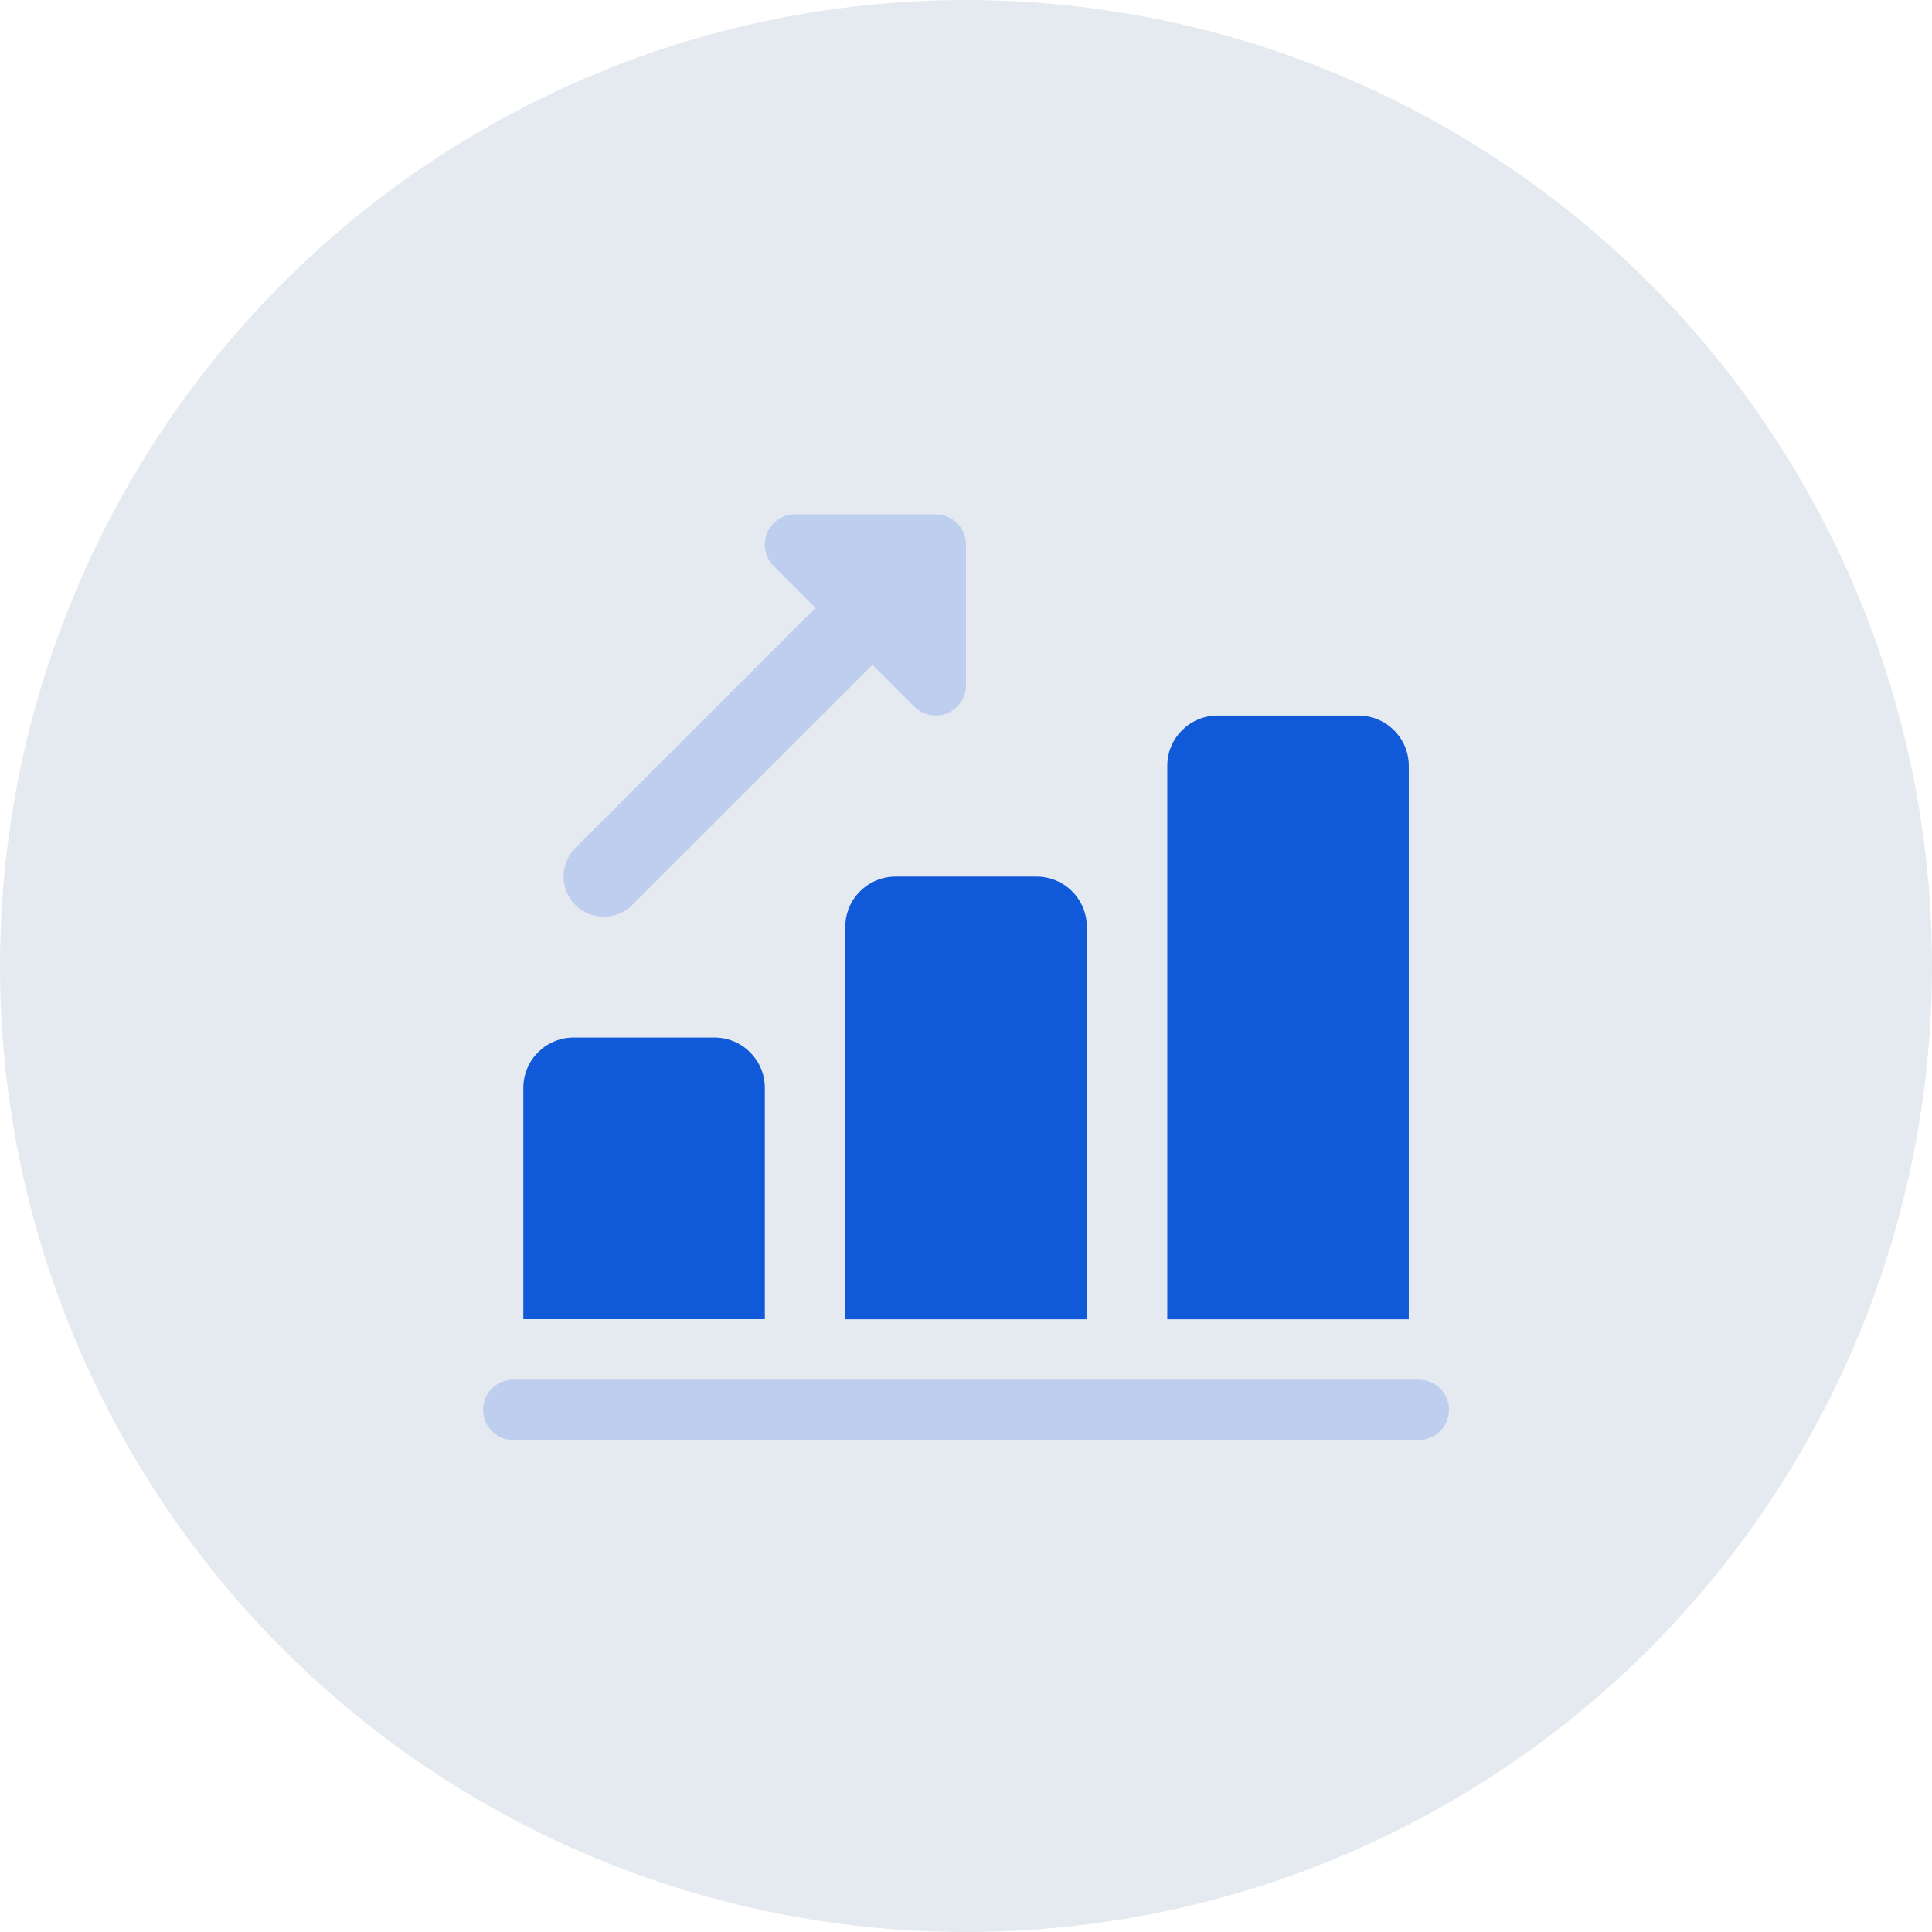 <svg width="32" height="32" viewBox="0 0 32 32" fill="none" xmlns="http://www.w3.org/2000/svg">
<circle cx="16" cy="16" r="16" fill="#E4EAF0"/>
<path d="M10 15.184C9.829 15.184 9.659 15.119 9.529 14.989C9.269 14.729 9.269 14.307 9.529 14.046L14.133 9.443C14.393 9.183 14.815 9.183 15.076 9.443C15.336 9.703 15.336 10.125 15.076 10.386L10.472 14.989C10.341 15.119 10.171 15.184 10 15.184Z" fill="#BDCEEE"/>
<path d="M15.5 11.852C15.37 11.852 15.242 11.801 15.146 11.706L12.813 9.373C12.671 9.23 12.628 9.015 12.706 8.828C12.783 8.641 12.966 8.519 13.168 8.519H15.5C15.776 8.519 16 8.743 16 9.019V11.352C16 11.554 15.878 11.736 15.691 11.814C15.63 11.839 15.564 11.852 15.5 11.852Z" fill="#BDCEEE"/>
<path d="M12.668 18.018V21.85H8.668V18.018C8.668 17.558 9.041 17.185 9.501 17.185H11.834C12.294 17.185 12.668 17.558 12.668 18.018Z" fill="#1059D8"/>
<path d="M18.001 15.351V21.851H14.001V15.351C14.001 14.892 14.374 14.519 14.834 14.519H17.167C17.628 14.518 18.001 14.892 18.001 15.351Z" fill="#1059D8"/>
<path d="M23.334 12.685V21.851H19.334V12.685C19.334 12.225 19.707 11.852 20.167 11.852H22.5C22.96 11.852 23.334 12.225 23.334 12.685Z" fill="#1059D8"/>
<path d="M23.5 23.851H8.501C8.225 23.851 8.001 23.627 8.001 23.351C8.001 23.075 8.225 22.851 8.501 22.851H23.5C23.776 22.851 24 23.075 24 23.351C24 23.627 23.776 23.851 23.5 23.851Z" fill="#BDCEEE"/>
</svg>
